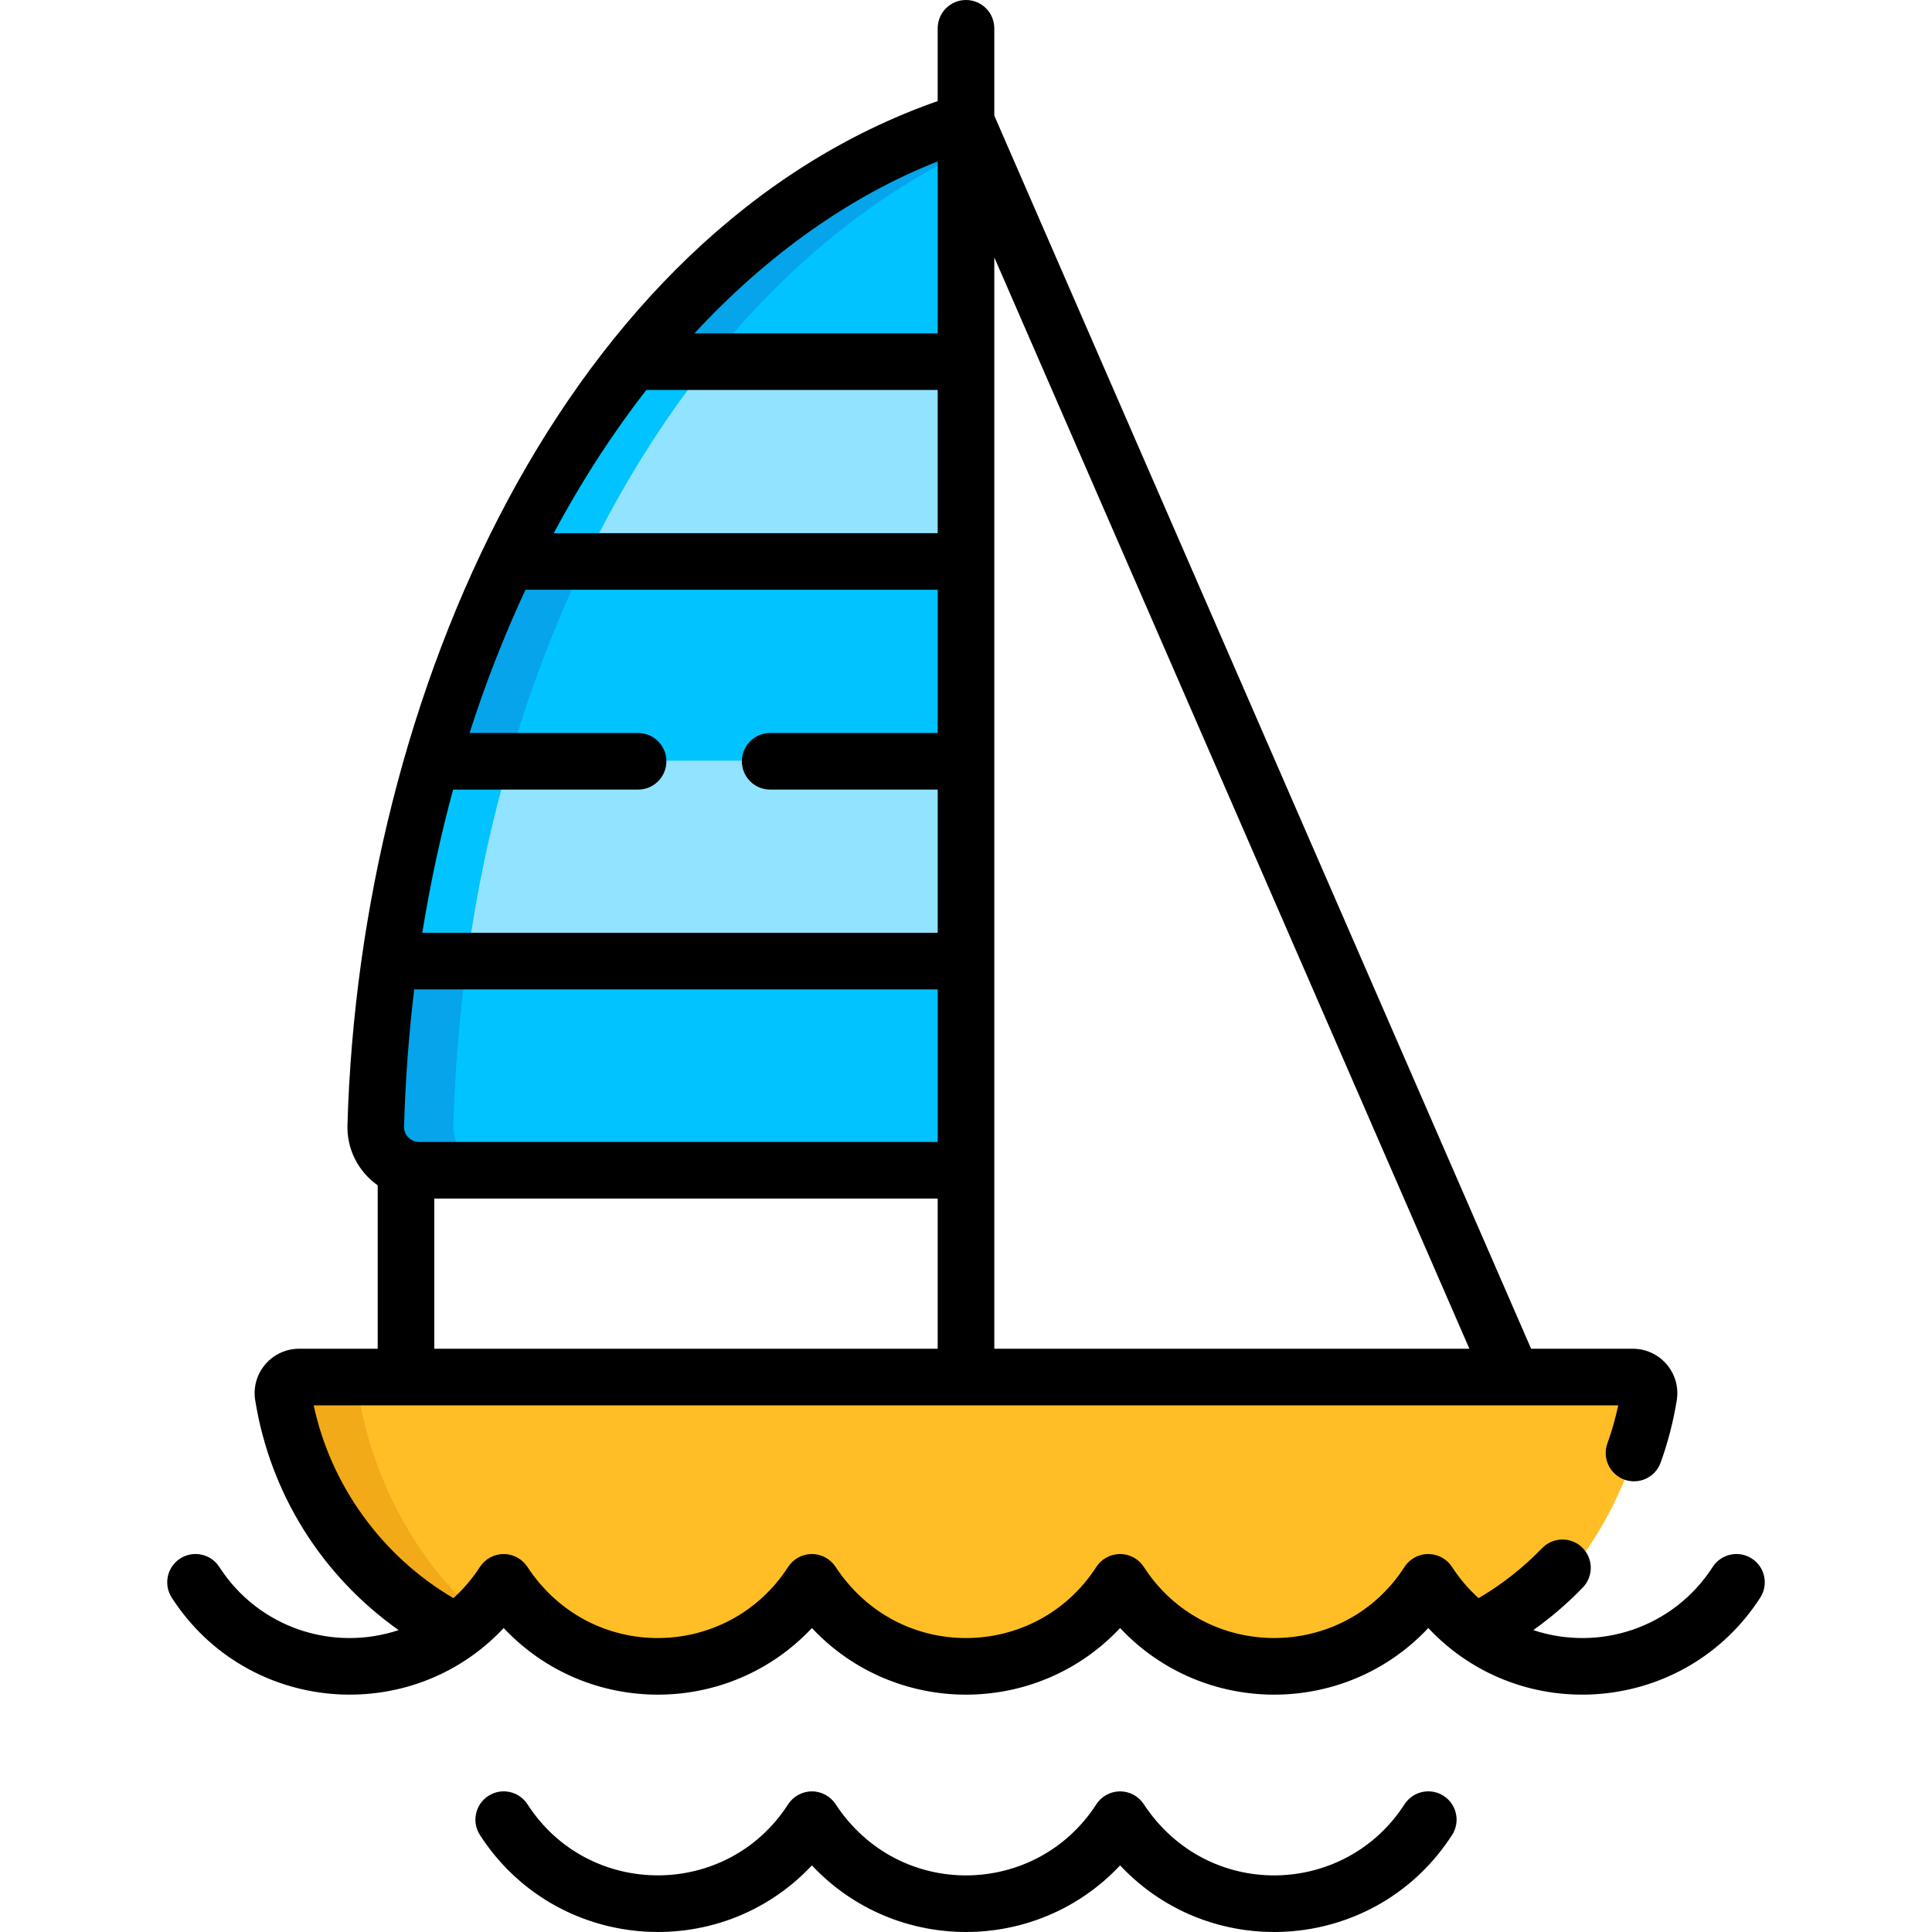 <?xml version="1.0" encoding="iso-8859-1"?>
<!-- Generator: Adobe Illustrator 19.0.0, SVG Export Plug-In . SVG Version: 6.00 Build 0)  -->
<svg version="1.1" id="Capa_1" xmlns="http://www.w3.org/2000/svg" xmlns:xlink="http://www.w3.org/1999/xlink" x="0px" y="0px"
	 viewBox="0 0 512 512" style="enable-background:new 0 0 512 512;" xml:space="preserve">
<path style="fill:#00C3FF;" d="M256.04,32.025C169.095,59.098,103.355,167.223,99.62,298.188
	c-0.184,6.459,5.052,11.779,11.514,11.779h144.907V32.025H256.04z"/>
<path style="fill:#06A4EA;" d="M120.143,298.188c3.435-120.443,59.314-221.562,135.897-258.092v-8.072
	C169.095,59.098,103.356,167.223,99.619,298.188c-0.184,6.459,5.052,11.779,11.514,11.779h20.523
	C125.195,309.967,119.959,304.647,120.143,298.188z"/>
<path style="fill:#92E3FF;" d="M134.573,148.63H256.04V95.678h-88.379C155.157,111.276,144.027,129.062,134.573,148.63z"/>
<path style="fill:#00C3FF;" d="M167.661,95.678c-13.173,16.433-25.036,35.896-33.087,52.951h20.532
	c9.453-19.563,20.573-37.356,33.074-52.951C188.18,95.678,167.661,95.678,167.661,95.678z"/>
<path style="fill:#92E3FF;" d="M103.242,254.532H256.04v-52.951H114.433C109.552,218.475,105.779,236.186,103.242,254.532z"/>
<path style="fill:#00C3FF;" d="M114.433,201.581c-5.022,17.39-8.731,35.168-11.191,52.951h20.518
	c2.538-18.347,6.312-36.058,11.191-52.951H114.433z"/>
<path style="fill:#FFBE26;" d="M111.302,431.482c15.967-8.124,14.212-17.792,22.213-17.815c2.599-0.003,4.969,1.332,6.319,3.429
	c6.315,9.788,16.273,16.289,27.477,18.23h14.114c11.203-1.941,21.162-8.442,27.476-18.23c1.316-2.045,3.661-3.421,6.287-3.429
	c2.623-0.004,4.984,1.356,6.319,3.429c6.314,9.786,16.27,16.286,27.471,18.229h14.128c11.059-1.918,20.995-8.258,27.509-18.284
	c1.405-2.137,3.77-3.364,6.243-3.373c2.564-0.004,4.958,1.305,6.324,3.429c6.313,9.784,16.266,16.284,27.464,18.228h14.141
	c11.197-1.943,21.151-8.444,27.462-18.228c0.012-0.019,0.027-0.036,0.04-0.055c2.986-4.538,9.606-4.443,12.524-0.002
	c0.013,0.02,0.029,0.037,0.042,0.058c4.03,6.247,9.553,11.144,15.926,14.386c18.943-13.724,32.448-38.239,36.225-61.775
	c0.416-2.593-1.608-4.945-4.234-4.945H79.311c-2.626,0-4.65,2.352-4.234,4.945C78.854,393.243,92.359,417.757,111.302,431.482z"/>
<path style="fill:#F2AA19;" d="M95.078,369.707c-0.416-2.593,1.608-4.945,4.234-4.945H79.311c-2.626,0-4.65,2.352-4.234,4.945
	c3.777,23.536,17.282,48.05,36.225,61.775c3.979-2.025,7.627-4.694,10.787-7.935C108.031,409.395,98.209,389.219,95.078,369.707z"/>
<path d="M464.25,413.027c-3.48-2.245-8.124-1.244-10.37,2.235c-10.44,16.18-30.107,22.531-47.539,16.731
	c4.696-3.341,9.095-7.115,13.128-11.294c2.876-2.98,2.792-7.73-0.188-10.606c-2.981-2.878-7.73-2.792-10.606,0.188
	c-5.005,5.186-10.67,9.632-16.836,13.243c-2.655-2.401-5.027-5.162-7.028-8.261c-1.265-1.956-3.46-3.298-5.932-3.418
	c-2.696-0.136-5.255,1.214-6.675,3.418c-16.208,25.123-52.879,25.091-69.068,0c-1.335-2.07-3.705-3.432-6.324-3.429
	c-2.611,0.01-4.955,1.367-6.283,3.429c-15.889,24.627-52.232,25.625-69.108-0.055c-1.353-2.058-3.692-3.377-6.283-3.373
	c-2.607,0.01-4.955,1.373-6.283,3.429c-15.889,24.627-52.232,25.625-69.108-0.056c-1.383-2.104-3.744-3.377-6.284-3.373
	c-2.598,0.011-4.944,1.36-6.283,3.429c-1.997,3.096-4.368,5.854-7.021,8.255c-18.894-11.065-32.508-29.902-37.025-51.088
	c23.379,0,329.833,0,345.718,0c-0.725,3.407-1.688,6.789-2.877,10.091c-1.402,3.897,0.62,8.195,4.518,9.598
	c3.898,1.4,8.195-0.619,9.597-4.517c1.938-5.384,3.375-10.948,4.272-16.537c1.148-7.157-4.407-13.635-11.64-13.635H405.76
	L263.498,30.633V7.501c0-4.143-3.358-7.501-7.501-7.501c-4.142,0-7.501,3.357-7.501,7.501v19.285
	C149.844,61.347,95.336,184.04,92.082,298.141c-0.181,6.369,2.779,12.265,8.015,15.988v43.298H79.27
	c-3.458,0-6.73,1.511-8.975,4.145c-2.24,2.628-3.211,6.087-2.665,9.49c3.975,24.772,17.657,46.528,38.012,60.936
	c-17.429,5.79-37.088-0.563-47.523-16.736c-2.246-3.48-6.89-4.482-10.37-2.235c-3.48,2.245-4.481,6.889-2.236,10.369
	c19.892,30.83,63.226,34.432,87.976,8.053c22.075,23.527,59.578,23.549,81.674,0c22.075,23.527,59.579,23.549,81.674,0
	c22.075,23.528,59.579,23.548,81.674,0c24.8,26.432,68.124,22.715,87.976-8.054C468.732,419.915,467.731,415.272,464.25,413.027z
	 M111.093,302.632c-2.249,0-4.08-1.845-4.016-4.063c0.351-12.306,1.257-24.443,2.687-36.369h138.735v40.433H111.093V302.632z
	 M139.254,156.296H248.5v37.95h-44.397c-4.142,0-7.501,3.357-7.501,7.501s3.358,7.501,7.501,7.501H248.5v37.95H111.908
	c2.084-12.903,4.821-25.617,8.171-37.95h49.02c4.142,0,7.501-3.357,7.501-7.501s-3.358-7.501-7.501-7.501h-44.667
	C128.643,181.118,133.592,168.441,139.254,156.296z M171.28,103.345h77.218v37.95H146.758
	C154.461,126.884,162.773,114.261,171.28,103.345z M263.501,357.427c0-18.912,0-280.623,0-289.215l125.902,289.215H263.501z
	 M248.5,42.781v45.563h-64.477C203.348,67.496,225.286,51.918,248.5,42.781z M115.097,317.634h133.402v39.793H115.097V317.634z"/>
<path d="M382.577,475.926c-3.481-2.246-8.124-1.244-10.369,2.235c-15.885,24.619-52.228,25.631-69.108-0.056
	c-1.384-2.105-3.742-3.374-6.276-3.373c-2.554,0.006-4.922,1.313-6.29,3.429c-15.901,24.644-52.242,25.611-69.109-0.056
	c-1.355-2.062-3.692-3.374-6.273-3.373c-2.609,0.006-4.962,1.371-6.293,3.429c-16.207,25.121-52.88,25.09-69.068,0
	c-2.246-3.481-6.891-4.481-10.37-2.235c-3.48,2.245-4.481,6.889-2.236,10.369c19.888,30.822,63.219,34.437,87.976,8.053
	c22.073,23.525,59.578,23.548,81.674,0c24.702,26.327,68.036,22.85,87.976-8.053C387.059,482.814,386.057,478.171,382.577,475.926z"
	/>
<g>
</g>
<g>
</g>
<g>
</g>
<g>
</g>
<g>
</g>
<g>
</g>
<g>
</g>
<g>
</g>
<g>
</g>
<g>
</g>
<g>
</g>
<g>
</g>
<g>
</g>
<g>
</g>
<g>
</g>
</svg>
